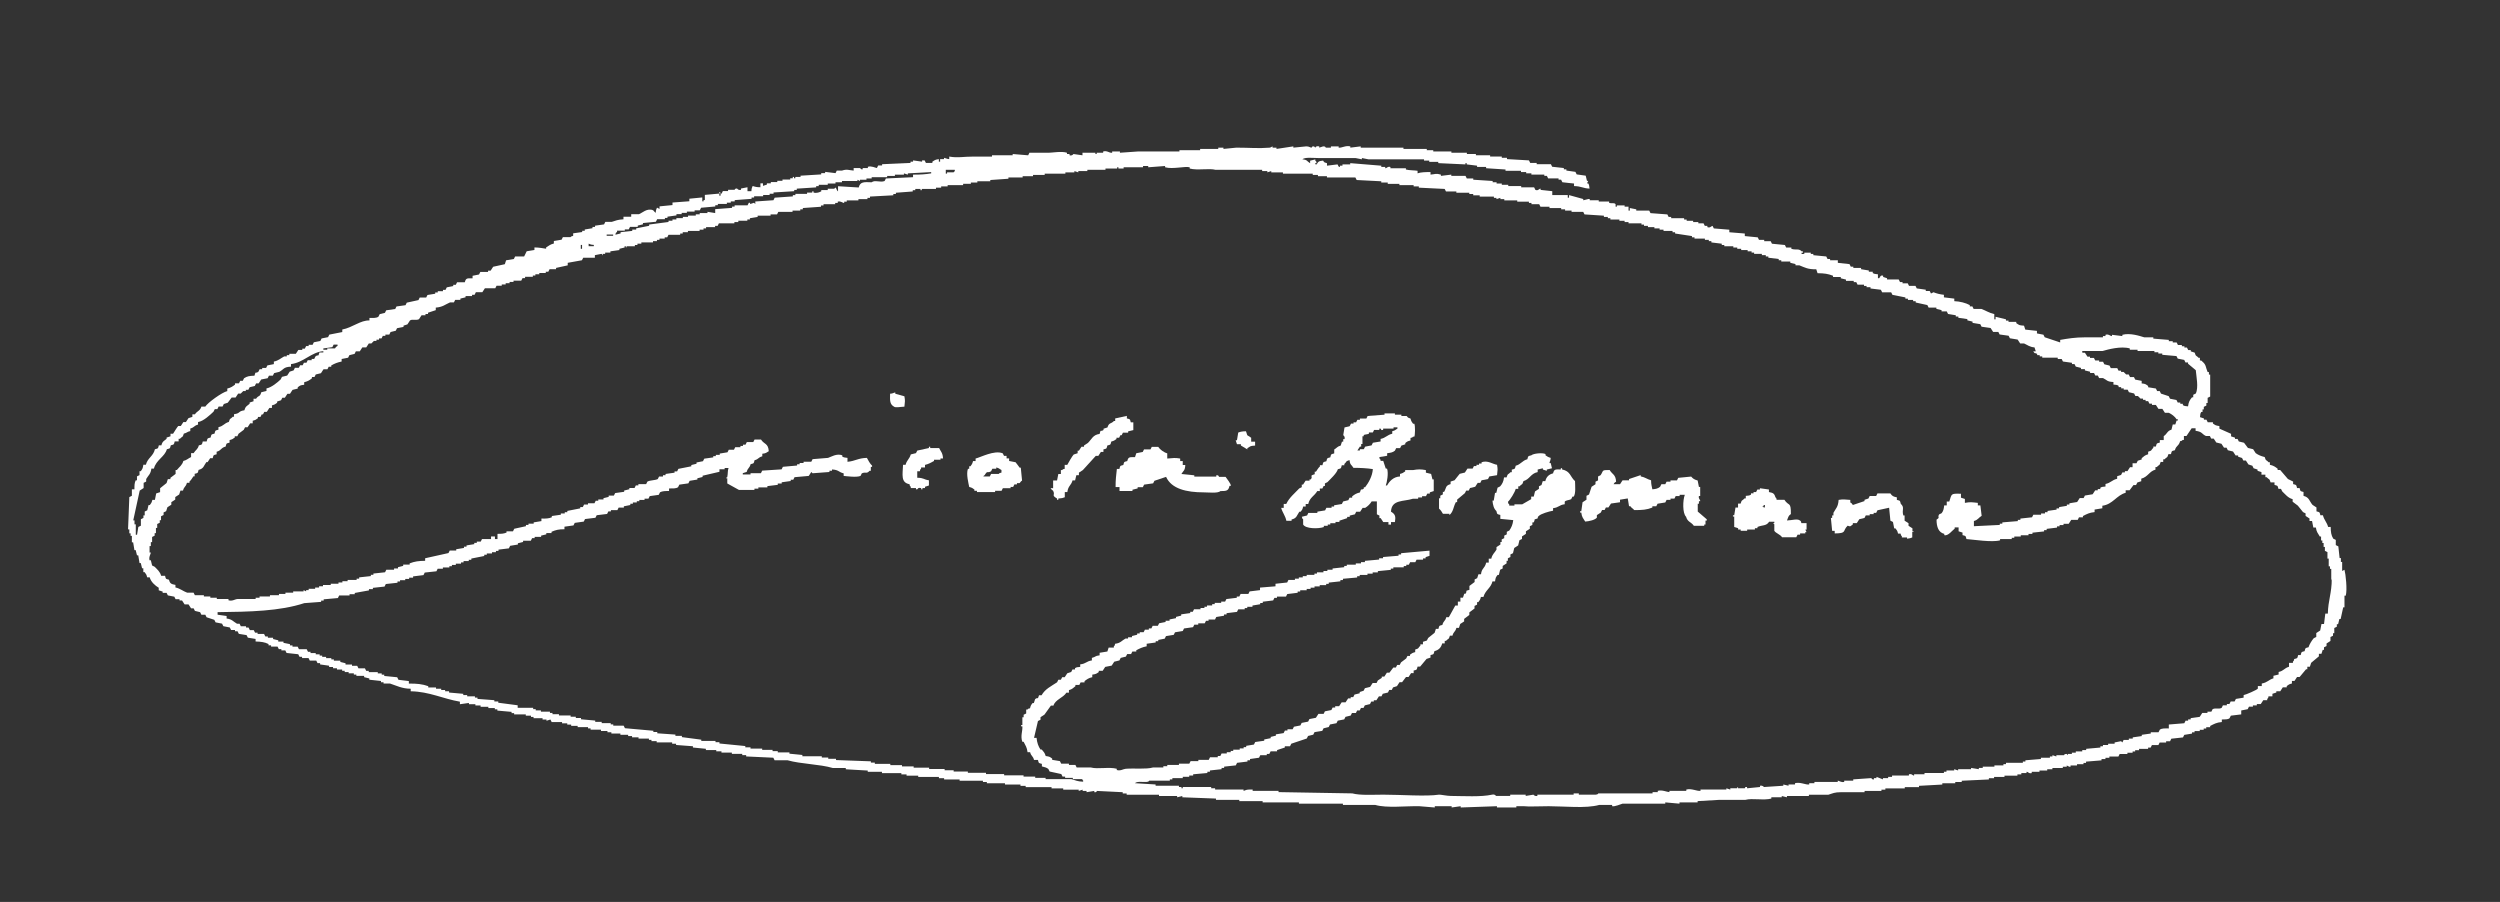 <?xml version="1.0" encoding="UTF-8"?>
<svg id="_レイヤー_1" data-name="レイヤー 1" xmlns="http://www.w3.org/2000/svg" viewBox="0 0 255 92">
  <rect x="0" y="0" width="255" height="92" fill="#333333" stroke="none"/>
  <defs>
    <style>
      .cls-1 {
        fill: #fff;
        stroke-width: 0px;
      }
    </style>
  </defs>
  <path class="cls-1" d="M238.9,58.24v-.92h-.13v-.4h-.13c-.04-.4-.09-.79-.13-1.19-.09-.04-.18-.09-.26-.13v-.53c-.09-.04-.18-.09-.26-.13-.21-.35-.25-.65-.26-1.19h-.26c-.12-.47-.42-.72-.53-1.19h-.26c-.1-.36-.03-.3-.4-.4v-.4c-.13-.09-.26-.18-.4-.26-.33-.38-.33-.78-.92-.92v-.4c-.36-.1-.3-.03-.4-.4h-.26c-.1-.36-.03-.3-.4-.4v-.26c-.18-.09-.35-.18-.53-.26-.26-.31-.53-.62-.79-.92h-.26v-.13c-.24-.19-.42-.32-.79-.4v-.26h-.13c-.24-.28-.27-.08-.4-.53-.36-.09-.64-.2-.92-.4-.09-.13-.18-.26-.26-.4-.18-.04-.35-.09-.53-.13-.13-.18-.26-.35-.4-.53-.18-.04-.35-.09-.53-.13-.04-.09-.09-.18-.13-.26h-.26v-.13c-.13-.04-.26-.09-.4-.13v-.26c-.4-.18-.79-.35-1.19-.53v-.26c-.41-.06-.41-.09-.66-.26v-.13h-.53c-.04-.09-.09-.18-.13-.26h-.26v-.13c-.13-.04-.26-.09-.4-.13.04-.3.01-.35.13-.53h.13v-.26h.13v-.26c.09-.04.18-.09.26-.13v-.26h.13v-.53c.09-.04.18-.09.26-.13v-2.24h-.13v-.26h-.13c-.22-.5-.13-.73-.53-1.06-.15-.15,0-.06-.26-.13v-.26h-.13c-.24-.28-.27-.08-.4-.53-.13-.04-.26-.09-.4-.13v-.13h-.26c-.04-.09-.09-.18-.13-.26h-.26v-.13h-.26v-.13h-.4c-.04-.09-.09-.18-.13-.26h-.4v-.13h-.4v-.13c-.53-.04-1.06-.09-1.58-.13v-.13h-.92c-.49-.15-1.45-.47-2.24-.26v.13c-.35-.04-.7-.09-1.06-.13v.13c-.15.02-.34-.24-.66-.13v.13h-.26v.13h-1.85c-.96,0-1.72.12-2.51.26v.26c-.53-.18-1.06-.35-1.58-.53-.04-.09-.09-.18-.13-.26-.22-.04-.44-.09-.66-.13v-.26c-.4-.04-.79-.09-1.19-.13-.04-.13-.09-.26-.13-.4-.54-.04-.46-.05-.79-.26v-.13h-.79v-.13h-.26v-.13c-.35-.09-.7-.18-1.06-.26v.26h-.13v-.53c-.53-.12-.9-.38-1.32-.53h-.79c-.04-.09-.09-.18-.13-.26h-.26v-.13c-.4-.22-1.01-.38-1.58-.4v-.26c-.35-.04-.7-.09-1.06-.13v-.26c-.39-.04-.78-.14-1.06-.26-.09.04-.18.09-.26.13-.04-.09-.09-.18-.13-.26h-.4v-.13c-.31-.04-.62-.09-.92-.13-.04-.09-.09-.18-.13-.26h-.66c-.04-.09-.09-.18-.13-.26h-.53v-.13h-.26c-.04-.09-.09-.18-.13-.26h-1.19v-.13c-.13-.04-.26-.09-.4-.13v-.13c-.29-.08-.3.14-.4.26h-.13v-.4c-.3-.04-.34-.02-.53-.13v-.13h-.4v-.13c-.26-.04-.53-.09-.79-.13v-.13h-.79v-.13h-.26c-.04-.09-.09-.18-.13-.26-.4-.04-.79-.09-1.19-.13v-.26h-.79v-.13h-.26c-.04-.09-.09-.18-.13-.26-.44-.04-.88-.09-1.32-.13v-.13h-.26v-.13h-.66v.13c-.07-.02-.39.09-.26-.13h.13v-.13h-.13c-.33-.33-.57-.1-1.06-.26v-.13h-.53c-.04-.09-.09-.18-.13-.26-.44-.04-.88-.09-1.32-.13-.04-.09-.09-.18-.13-.26h-.66v-.13h-.53c-.04-.09-.09-.18-.13-.26-.44-.04-.88-.09-1.32-.13v-.26c-.53-.04-1.06-.09-1.58-.13v-.26c-.53-.04-1.06-.09-1.58-.13-.04-.09-.09-.18-.13-.26-.16.03-.24.24-.53.13v-.13h-.26c-.04-.09-.09-.18-.13-.26h-.53v-.13h-.53v-.13h-.66v-.13h-.26v-.13h-1.32v-.13h-.26c-.04-.09-.09-.18-.13-.26-.57-.04-1.14-.09-1.72-.13-.04-.09-.09-.18-.13-.26h-1.32v-.13c-.22-.04-.44-.09-.66-.13v.26h-.13v-.4h-.4v-.13h-.79v.13h-.13v-.26c-.19-.18-.36-.03-.66-.13v-.13h-1.06v-.13h-.92v-.13h-.13c-.18.04-.35.09-.53.13v-.13c-.48-.13-.97-.26-1.45-.4v.26h-.13v-.26h-1.58v-.4c-.4-.04-.79-.09-1.19-.13v-.13c-.17,0-.23.25-.53.13-.04-.09-.09-.18-.13-.26h-1.32v-.13h-1.32v-.13h-.66v-.13h-.53v-.13h-.4v-.13c-.66-.04-1.32-.09-1.98-.13v-.13h-.66c-.04-.09-.09-.18-.13-.26h-1.45v-.13c-.35.04-.7.09-1.06.13v-.13c-.54-.16-.57-.03-1.06,0v-.26c-.5,0-1,.01-1.32.13v-.26c-.27-.05-.88-.04-1.19-.13v-.13h-1.58v-.13c-.31-.08-.35.14-.53.13v-.13h-.4v-.13c-1.06-.09-2.11-.18-3.17-.26v.13h-.79v.13h-.26v.13c-.21.02-.16-.23-.26-.26-.35.04-.7.09-1.06.13v-.26c-.31-.09-.25-.04-.4-.26-.45.05-.49.1-.66.4-.05-.06-.22.03-.13-.13h.13c-.04-.27-.01-.12-.13-.26v-.13c-.18.04-.35.09-.53.13v.26c-.36-.21-.24-.34-.79-.4.27-.24,1.09-.13,1.58-.13h3.83c.22.04.44.09.66.13v-.13c.22.04.44.09.66.13.81,0,2.59,0,3.83,0h1.85v.13h.53v.13h.92v.13l2.77.13v-.13h.13v.13c.35.04.7.09,1.06.13v.13h.92v.13c.66.04,1.32.09,1.98.13v.13h1.58v.13h.53v.13h.53v.13h1.32v.13h.26c.04.09.09.18.13.26h1.06v.13h.26c.04.09.09.18.13.26.05.02,1.12.12,1.19.13v.26c.77.02.9.23,1.58.26-.04-.3-.02-.34-.13-.53h-.13c.04-.09.09-.18.13-.26h-.13c-.04-.18-.09-.35-.13-.53-.31-.04-.62-.09-.92-.13-.04-.09-.09-.18-.13-.26-.31-.04-.62-.09-.92-.13v-.13h-.26v-.13c-.4-.04-.79-.09-1.19-.13-.04-.09-.09-.18-.13-.26h-1.45v-.13h-.66c-.04-.09-.09-.18-.13-.26-.75-.04-1.5-.09-2.24-.13v-.13h-.53v-.13h-1.19v-.13h-1.45v-.13h-.92v-.13h-1.58v-.13h-1.85v-.13h-.66v-.13h-2.38v-.13h-4.36v-.13c-.35.04-.7.09-1.06.13v-.13c-.48-.12-.88.18-1.19.13v-.13h-.79v.13h-.53s0-.15-.26-.13c-.13.04-.26.09-.4.13v-.13c-.38-.07-.36.12-.4.13l-.13-.13c-.26-.03-.17.09-.26.13-.19-.02-.22-.13-.53-.13-.44.04-.88.09-1.32.13v-.13c-.57.09-1.14.18-1.72.26v-.13h-.4v-.13c-.09.04-.18.09-.26.13-1.27.1-2.03,0-3.43,0-.44.04-.88.09-1.32.13v-.13h-.53v.13h-1.85v.13h-2.11v.13h-4.22c-.62.04-1.23.09-1.85.13v-.13h-.79v.13c-.3.05-.49-.25-.92-.13v.13h-.66v.13h-.13v-.13h-1.32v.26c-.31-.04-.62-.09-.92-.13,0,0-.13.21-.4.13v-.13h-.26v-.13c-.53-.18-1.52,0-1.85,0h-1.98c-.04.09-.09.18-.13.26-.53-.04-1.06-.09-1.58-.13v.13h-2.11v.13h-1.85c-1.17,0-1.58.16-2.51,0v.26c-.23-.01-.48-.14-.53-.13v.13h-.4v.26h-.13v-.26c-.41.06-.4.1-.66.26v.13h-.66c-.04-.09-.09-.18-.13-.26h-.26v.13c-.31-.04-.62-.09-.92-.13v.13h-.26v.13c-.97.04-1.94.09-2.9.13v.13h-.4c-.04.09-.09.18-.13.26-.16-.02-.55-.24-.92-.13v.13h-.53v.13c-.22.04-.23-.13-.26-.13h-.66v.26c-.55-.05-.68-.17-1.19,0h-.53c-.04.09-.09.18-.13.26-.35-.04-.7-.09-1.06-.13v.13h-.4v.13c-.7.04-1.41.09-2.11.13v.13h-.53v.13h-.13v-.13h-.13v.13h-.26v.13h-.79v.13h-.53v.13h-.66v.13h-.4v.13c-.13.04-.26.09-.4.13v-.26h-.26v.4c-.38,0-.57-.05-.79-.13-.08.2-.11.21-.13.53h-.4v-.4c-.22.04-.44.09-.66.13v.13c-.27.08-.4-.13-.4-.13-.23-.03-.22.12-.26.13h-.66v.13h-.53c-.04.09-.09.18-.13.26h-.13v-.13h-.13v.13c-.48.04-.97.09-1.45.13v.53h-.13v.13h-.13v-.4c-.44.04-.88.09-1.32.13v.26c-.57.04-1.14.09-1.72.13v.26c-.44.04-.88.09-1.32.13v.26c-.09-.04-.18-.09-.26-.13-.08.2-.11.21-.13.53-.09-.05-.26-.26-.26-.26-.61-.27-1.17.31-1.45.4h-.79v.26h-.79v.26c-.59.03-.8.14-1.19.26h-.66c-.04.09-.09.18-.13.26-.31.04-.62.09-.92.13v.13h-.26v.13c-.26.04-.53.09-.79.13v.13h-.26v.13c-.31.04-.62.09-.92.13v.26c-.26.05-.26.13-.26.13h-.79c-.04.09-.09.18-.13.26-.26.04-.53.09-.79.13v.26c-.39.09-.5.23-.79.4v.13c-.28-.04-.73-.13-1.19-.13v.26c-.26.04-.53.09-.79.13-.09.18-.18.35-.26.53h-.92c-.04.09-.09.18-.13.26-.26.04-.53.09-.79.13-.04.13-.09.26-.13.4-.4.09-.79.18-1.19.26-.09.13-.18.26-.26.4h-.26v.13h-.79c-.04.09-.09.18-.13.26-.22.04-.44.09-.66.13v.26c-.55,0-.68-.05-.79.4h-.79c-.04.09-.09.18-.13.26h-.26v.13c-.22.04-.44.09-.66.13-.04.09-.09.18-.13.26h-.26v.13h-.53v.13h-.26v.13c-.26.04-.53.09-.79.13-.04.09-.09.18-.13.26h-.66c-.04.09-.09.18-.13.26-.4.09-.79.18-1.19.26-.04.09-.09.18-.13.26-.31.04-.62.09-.92.13-.04.09-.09.18-.13.26-.31.04-.62.09-.92.13-.04.09-.09.18-.13.26-.18.04-.35.09-.53.13-.04.09-.09.18-.13.26-.21.16-.54.13-.92.13v.26c-.89-.05-1.74.73-2.77.92v.26c-.44.09-.88.18-1.32.26-.04.09-.09.18-.13.26-.22.04-.44.09-.66.13-.04.09-.09.18-.13.26-.22.04-.44.09-.66.13-.04.09-.09.18-.13.26h-.4v.13h-.26c-.04.09-.09.18-.13.26h-.26v.13h-.4c-.09.13-.18.26-.26.4h-.66v.13h-.26v.13h-.26c-.34.18-.59.44-1.06.53v.26c-.22.04-.44.09-.66.13-.04.09-.09.18-.13.26h-.4v.13h-.26c-.04.09-.09.18-.13.26-.34.24-.24-.14-.4.4-.53.02-.73.05-1.06.26-.04.09-.09.18-.13.26h-.26c-.04.09-.09.18-.13.26h-.4v.13c-.26.19-.41.31-.79.4v.26c-.53.12-2.01,1.19-2.24,1.58h-.4c-.13.45-.44.44-.66.79h-.26v.26c-.13.04-.26.09-.4.13-.09.13-.18.26-.26.4h-.26c-.09.13-.18.26-.26.4h-.26c-.08.06-.46.68-.53.79h-.26v.26c-.13.04-.26.09-.4.13v.13c-.27.23-.42.24-.53.66h-.26c-.1.36-.03.3-.4.4-.17.73-.75.88-.92,1.58h-.26c-.06.4-.09.41-.26.66h-.13v.4c-.09.04-.18.09-.26.13v.4h-.13c-.13.27-.13.53-.13.92h-.26v.66c-.09.04-.18.09-.26.13-.04,1.1-.09,2.2-.13,3.3h.13v.4h.13v.26h.13v.66h.13c.04.26.09.53.13.79h.13c.04.18.09.35.13.53h.13c.04.26.09.53.13.79h.13c.04.18.09.35.13.53h.13v.4h.13c.15.21.19.22.26.53h.26c.12.46.56.85.92,1.06v.26c.13.04.26.09.4.13v.13h.4c.04.09.09.18.13.26.22.04.44.09.66.13.04.09.09.18.13.26h.4v.13h.26c.09.13.18.26.26.4h.4c.09.13.18.26.26.4h.26c.04.09.09.18.13.26.18.04.35.09.53.13.04.09.09.18.13.26h.4c.04.09.09.18.13.26.26.09.53.18.79.26.04.09.09.18.13.26.22.04.44.09.66.13.04.09.09.18.13.26.22.04.44.09.66.13.04.09.09.18.13.26h.4v.13h.26c.04.09.09.18.13.26.26.04.53.09.79.13.04.09.09.18.13.26.26.04.53.09.79.13v.26c.56.02.92.06,1.32.26v.13h.26v.13h.66c.04.09.09.18.13.26h.26v.13h.4c.04.09.09.18.13.26.4.04.79.09,1.19.13.04.09.09.18.13.26h.26v.13h.66c.04.09.09.18.13.26h.66c.04.09.09.18.13.26h.26v.13c.31.04.62.09.92.13v.13h.4v.13h.4v.13h.53v.13h.26v.13h.4v.13h.53v.13h.26v.13h.79v.13c.18.04.35.09.53.13v.13c.4.04.79.09,1.19.13v.13h.26v.13h.66c.65.21,1.23.53,2.11.53v.26c1.9.03,3.31.77,5.02,1.06v.26c.31-.04.62-.09.92-.13v.13h.66v.13h.53v.13h.79v.13h.66v.13h.26v.13c.48.04.97.09,1.45.13v.13h.26v.13h1.19v.13h.53v.13h.26v.13h.92v.13h.4v.13c.13-.04.26-.09.4-.13.04.09.09.18.13.26h1.06v.13h.53v.13h.4v.13h.66v.13h1.06v.13h.26v.13h1.06v.13h.66v.13h.4v.13h.92v.13h.79v.13h.4v.13h.66v.13h1.06v.13h.26v.13h.53v.13h1.58v.13h.4v.13c.57.04,1.14.09,1.72.13v.13c.44.04.88.09,1.32.13v.13h1.06v.13h.53v.13h1.06v.13h1.06v.13h.4v.13c.92.04,1.85.09,2.77.13.04.09.09.18.13.26h1.32c1.36.39,3.26.39,4.62.79h1.32v.13c.75.04,1.5.09,2.24.13v.13h1.45v.13h1.98v.13h.53v.13h1.19v.13h2.11v.13h.53v.13h1.58v.13h2.38v.13h.4v.13h1.85v.13h1.58v.13h.53v.13h2.64v.13h1.19v.13h1.58v.13c.13-.04.26-.09.4-.13v.13h.4v.13c.26-.04.53-.09.79-.13v.13c.26.04.26-.13.26-.13.88.04,1.76.09,2.64.13v.13h.4v.13h3.3v.13h1.85v.13c.18-.04.35-.09.53-.13v.13c1.14.04,2.29.09,3.43.13v.13h2.38v.13h2.38v.13h3.7v.13h4.49v.13h3.3c1.19.34,3.06.1,4.49.13.53.04,1.06.09,1.58.13v-.13h1.72v.13c.31-.04.62-.09.92-.13v.13c1.23-.04,2.46-.09,3.7-.13v.13h1.98v-.13h.79c.35.06,1.73,0,2.51,0,1.6,0,3.79.25,5.15-.13h1.32v.13c.28.06.87-.21,1.06-.26h4.36v-.13c.48.04.97.09,1.45.13v-.13h1.85v-.13c.75-.04,1.5-.09,2.24-.13h2.64c.68-.19,1.88.08,2.64-.13v-.13h1.06v-.13c.18.04.35.09.53.13v-.13h2.24v-.13h1.98c.46-.14.61-.26,1.32-.26h2.38v-.13h1.72v-.13h.4v-.13h1.98v-.13h1.45v-.13c.79-.04,1.58-.09,2.38-.13v-.13h1.32v-.13h.66v-.13c.92-.04,1.85-.09,2.77-.13v-.13h.53v-.13h1.06v-.13h1.32v-.13h.4v-.13h.53v-.13c.17-.02.22.21.53.13v-.13h.79v-.13h.79v-.13h.53v-.13h1.06v-.13h.4v-.13c.09.04.18.09.26.13h.13v-.13h.66v-.13h.66v-.13h.26v-.13c.53-.04,1.06-.09,1.58-.13v-.13h.4v-.13h.4v-.13h.92c.04-.09.09-.18.13-.26h.79v-.13h.53v-.13h.26v-.13h.4v-.13h.92v-.13h.26c.04-.09.09-.18.13-.26h.66c.04-.09.09-.18.13-.26h.66v-.13h.4c.04-.09.09-.18.13-.26.4-.04.79-.09,1.19-.13.04-.09.09-.18.13-.26.26-.04.53-.09.79-.13v-.13h.26v-.13h.53v-.13h.4v-.13h.26v-.13h.4v-.13c.39-.2.66-.36,1.19-.4v-.26c.36-.02.59.02.79-.13.04-.09.09-.18.13-.26.35-.04.7-.09,1.06-.13v-.4c.22-.04.44-.09.66-.13.04-.09.09-.18.13-.26h.4v-.13h.4v-.13h.4c.09-.13.18-.26.26-.4h.4v-.13c.15-.15.06,0,.13-.26h.4v-.26c.13-.04.26-.09.4-.13v-.13h.4c.09-.13.18-.26.26-.4h.4v-.13c.21-.15.23-.19.53-.26v-.26h.26c.09-.13.18-.26.26-.4h.26c.22-.26.44-.53.66-.79h.13v-.26h.26c.04-.13.09-.26.13-.4.26-.22.53-.44.79-.66v-.26h.26c.04-.13.09-.26.13-.4h.13v-.26c.09-.04.18-.09.26-.13v-.26c.13-.09.26-.18.4-.26v-.4c.09-.04.18-.09.26-.13v-.26h.13v-.53c.09-.04.18-.09.26-.13v-.26h.13c.04-.18.09-.35.13-.53h.13c.09-.4.18-.79.26-1.19h.13v-1.19h.13c.17-.61-.01-2.22-.13-2.64ZM212.36,35.8h2.11c.55-.16,1.87-.52,2.77-.26v.13h.79v.13h1.72v.13h.4v.13h.4v.13c.48.04.97.09,1.45.13.04.09.09.18.13.26.22.04.44.09.66.13.04.09.09.18.13.26h.26v.13c.26.22.53.44.79.66.05.62.3,1.76,0,2.38-.09.04-.18.09-.26.13v.26h-.13c-.23.29-.34.45-.4.92-.3-.04-.35-.01-.53-.13v-.13h-.26v-.13h-.26c-.04-.09-.09-.18-.13-.26-.22-.04-.44-.09-.66-.13-.04-.09-.09-.18-.13-.26-.26-.09-.53-.18-.79-.26-.04-.09-.09-.18-.13-.26h-.26c-.04-.09-.09-.18-.13-.26-.26-.04-.53-.09-.79-.13v-.13c-.24-.17-.25-.22-.66-.26v-.26c-.22-.04-.44-.09-.66-.13-.04-.09-.09-.18-.13-.26h-.4c-.04-.09-.09-.18-.13-.26h-.26l-.26-.26h-.26v-.13h-.26c-.04-.09-.09-.18-.13-.26h-.66c-.04-.09-.09-.18-.13-.26-.18-.04-.35-.09-.53-.13-.04-.09-.09-.18-.13-.26h-.4v-.13h-.4c-.04-.09-.09-.18-.13-.26h-.4v-.13h-.26c-.09-.13-.18-.26-.26-.4h-.26v-.13ZM96.47,17.32h.92v.13l-.13.13h-.66v.13h-.13v-.4ZM73.37,19.7h.13v.26h-.13v-.26ZM62.94,23.66v-.13h.79v-.13h.4c.04-.09.09-.18.13-.26h.79v-.13c.18-.04.35-.09.53-.13v-.13c.44-.04.88-.09,1.32-.13.04-.09.09-.18.13-.26h.79v-.13h.26v-.13c.31-.04.62-.09.92-.13v-.13h.53v-.13h.53v-.13h.79v-.13h.53c.04-.09.09-.18.13-.26.48-.04.97-.09,1.45-.13v-.13h.26v-.13h.92v-.13h.4v-.13h.4v-.13c.57-.04,1.14-.09,1.72-.13v-.13h.26v-.13h.92v-.13h.66v-.13h.4v-.13c.7-.04,1.41-.09,2.11-.13v-.13h.26v-.13c.66-.04,1.32-.09,1.98-.13v-.13h.26v-.13h.92v-.13h.79v-.13h.66v-.13h1.58v-.13c.09.04.18.09.26.13v-.13h.66v-.13h.53v-.13h1.58v-.13h.79v-.13h.92v-.13c.13.04.26.09.4.13v-.13c.79-.04,1.58-.09,2.38-.13v.13c-.5.09-1.17.14-1.85.13v.26c-.92.04-1.85.09-2.77.13-.04.09-.09.18-.13.26-.44.18-1.01-.14-1.32.13-.75-.03-1.18-.08-1.32.53-.7-.04-1.41-.09-2.11-.13v.53c-.16-.12-.15-.31-.26-.4l-.13.13h-.66v.13h-.66v.13c-.16.09-.47.22-.79.13v-.13h-.13v.13h-.53v.13h-1.19v.13h-.26v.13c-.62.04-1.23.09-1.85.13-.04.09-.09.18-.13.26-.62.04-1.23.09-1.85.13v.26l-.13-.13c-.13.04-.26.09-.4.13v-.13h-.13c-.04.09-.09.18-.13.26h-1.32v.13h-.26v.13c-.57.04-1.14.09-1.72.13v.4c-.26-.04-.53-.09-.79-.13v.13h-.79v.13h-.4v.13h-.79v.13h-.53v.13h-.66v.13h-.4v.13h-.4v.13c-.66.09-1.32.18-1.98.26v.13c-.44.09-.88.18-1.32.26v.13h-.4v.13c-.4.04-.79.09-1.19.13v.13c-.18.04-.35.09-.53.13.08-.26-.02-.11.13-.26ZM61.88,23.92h.66v.13h-.66v-.13ZM60.04,24.85c.2.08.21.11.53.13v.13h-.53v-.26ZM59.24,24.98h.13v.4h-.13v-.4ZM32.98,35.54c.31-.04.62-.09.92-.13.04-.09.09-.18.13-.26h.4v.13c-.17.11-.16.09-.26.26h-.79v.13h-.4v-.13ZM14.76,52.17v.4h-.13v.26c-.09.04-.18.09-.26.13v.66c-.09.04-.18.09-.26.13-.04.26-.09.53-.13.79h-.13v-1.06h-.13v-.4h-.13c.22-1.01.44-2.02.66-3.04.13-.09.26-.18.4-.26v-.53c.09-.04.18-.09.26-.13v-.26c.22-.38.46-.49.53-1.06h.26c.21-.89,1.12-1.21,1.32-1.98.36-.1.3-.03.4-.4.36-.1.3-.03.4-.4h.4v-.26h.13c.24-.28.27-.08.4-.53.36-.09.3-.18.66-.26v-.26c.45-.12.34-.28.79-.4v-.26c.55-.08,1.23-.73,1.58-1.06.04-.09.09-.18.13-.26h.26c.04-.09.09-.18.13-.26h.4c.04-.09.09-.18.13-.26.13-.04.26-.09.4-.13.13-.18.26-.35.4-.53h.4c.09-.13.18-.26.26-.4h.26l.26-.26h.26v-.13h.26c.04-.09.09-.18.13-.26.18-.04.35-.09.53-.13.04-.09.09-.18.13-.26h.26c.09-.13.18-.26.26-.4.22-.04.44-.09.66-.13.04-.09.09-.18.13-.26h.4c.04-.09.09-.18.13-.26.18-.04.35-.09.53-.13.46-.25.42-.5,1.19-.53v-.26c1.29-.16,2.06-1.22,3.3-1.32v.13h-.4c-.15.54-.06.15-.4.4-.04.09-.09.18-.13.26h-.26v.13h-.4c-.04.09-.09.18-.13.26h-.26c-.04.09-.09.18-.13.26h-.26c-.04.09-.09.18-.13.26h-.4c-.04.09-.09.18-.13.26-.13.04-.26.09-.4.13-.09.13-.18.26-.26.4-.18.04-.35.09-.53.13-.04.09-.09.18-.13.26-.34.32-.93.82-1.45.92v.26c-.18.04-.35.09-.53.13-.15.54-.27.26-.53.66h-.26v.26c-.13.04-.26.09-.4.13v.13c-.27.23-.42.24-.53.66-.69.1-.37.31-1.06.4v.26h-.13c-.24.28-.27.08-.4.53-.48.13-.53.42-1.06.53v.26c-.36.1-.3.03-.4.4-.36.1-.3.03-.4.4-.36.1-.3.03-.4.4h-.4c-.1.36-.03.3-.4.4-.11.42-.34.47-.53.79h-.26v.4c-.3.14-.43.31-.79.4-.12.44-.41.6-.66.92h-.13v.4c-.18.13-.35.26-.53.4v.13h-.26c-.04.13-.09.26-.13.4-.22.18-.44.35-.66.53v.4c-.13.04-.26.09-.4.13-.04.22-.09.44-.13.66h-.26c-.08.3-.11.33-.26.53h-.13c-.04.18-.09.35-.13.53-.09.04-.18.09-.26.13ZM237.84,59.03c0,1.49-.37,2.19-.4,3.56h-.26c-.04.35-.09.7-.13,1.06h-.26c-.04.22-.09.44-.13.66-.13.09-.26.18-.4.26v.4c-.09.04-.18.09-.26.13-.18.21-.45.63-.53.92-.36.1-.3.03-.4.4-.36.1-.3.03-.4.4h-.26c-.1.36-.03.3-.4.4-.08.26.02.11-.13.26v.13h-.4v.4c-.48.13-.53.42-1.06.53v.26c-.18.04-.35.09-.53.13v.26c-.49.14-.59.42-1.19.53v.26h-.4v.26c-.07.12-1.21.62-1.45.66v.26c-.26.04-.53.09-.79.13-.04.09-.09.18-.13.26h-.4c-.04.09-.09.18-.13.26h-.26v.13h-.4c-.04.09-.09.18-.13.26-.27.16-.59-.02-.92.13-.04.09-.09.18-.13.26h-.4v.13h-.53c-.09.13-.18.26-.26.4-.31.04-.62.09-.92.13v.13h-.26v.13h-.26c-.04.09-.09.18-.13.26-.53.04-1.06.09-1.58.13v.4c-.39,0-.71-.03-.92.13-.04.09-.09.18-.13.26h-.79v.13c-.31.04-.62.09-.92.13v.13c-.31.04-.62.09-.92.13v.13h-.4v.13h-.53c-.04.09-.09.18-.13.26l-.13-.13c-.22.04-.44.09-.66.13v.13h-.66v.13h-.53v.13h-.26v.13c-.48.04-.97.09-1.45.13v.13h-.4v.13h-.66v.13h-.4v.13h-.4v.13l-.13-.13c-.29,0-.26.13-.26.13h-.79v.13c-.13-.04-.26-.09-.4-.13v.13h-.26v.13h-.92v.13c-.53.04-1.06.09-1.58.13v.13h-.26v.13h-1.72v.13h-.26v.13h-.92v.13h-1.19v.13h-.4v.13c-.26-.04-.53-.09-.79-.13v.13h-1.32v.13c-.13-.04-.26-.09-.4-.13v.13h-.79v.13h-.26v.13h-1.98v.13h-1.06v.13c-.18,0-.21-.21-.53-.13v.13h-1.72v.13h-.4v.13h-.53v.13c-.22-.09-.44-.18-.66-.26v.13h-.26v.13c-.21.05-.25-.13-.26-.13-.62.04-1.23.09-1.85.13v.13h-.92v.13c-.31.08-.57-.15-.66-.13v.13h-2.38v.13h-.53v.13c-.34.06-.93-.28-1.45-.13v.13h-.66v.13c-.18-.04-.35-.09-.53-.13v.13c-.66.04-1.32.09-1.98.13,0,0-.12-.19-.4-.13v.13c-.44.04-.88.09-1.32.13v-.13h-.13c-.19,0,.05.09-.13.13h-.66v-.13c-.19.02.05.09-.13.13h-.66v.13c-.13-.04-.26-.09-.4-.13v.13h-2.64v.13c-.34.06-.93-.28-1.45-.13v.13h-1.72v.13c-.22,0-.77-.26-1.19-.13v.13h-.53v.13h-5.54s0,.11-.26.13h-1.72v-.13h-.53v.13h-3.7v.13c-.27.06-.4-.13-.4-.13-.26.04-.53.09-.79.13v-.13h-1.58v.13h-1.45s-.11-.2-.4-.13c-1.14.25-2.86.14-4.22.13-.36,0-1.08-.15-1.19-.13-1.3.2-3.92,0-5.68,0-1.02,0-2.36.09-3.17-.13-2.51-.04-5.02-.09-7.52-.13v-.13h-2.64v-.13h-.4c-.27,0-.45.14-.53.13v-.13h-2.9v-.13h-.4v-.13h-2.9v.13h-.13v-.13h-.26v-.13h-2.38v-.13c-.7-.04-1.41-.09-2.11-.13.24-.22.76-.1,1.19-.13.26-.02.26-.13.26-.13h2.11v-.13h.26v-.13h1.06v-.13h.66v-.13h.4v-.13c.48-.04.97-.09,1.45-.13v-.13h.26v-.13c.4-.04.79-.09,1.19-.13v-.13h.26v-.13c.4-.04.79-.09,1.19-.13.04-.09.09-.18.13-.26.35-.04.7-.09,1.06-.13v-.13h.26v-.13c.31-.04.62-.09.92-.13.04-.09.09-.18.13-.26h.66v-.13h.26c.04-.09.09-.18.13-.26h.66v-.13c.26-.09.53-.18.79-.26v-.13h.53c.04-.09.09-.18.13-.26.53-.18,1.06-.35,1.58-.53.04-.09.09-.18.13-.26.18-.04.35-.09.53-.13.04-.09.09-.18.13-.26.26-.04.53-.09.79-.13.04-.09.09-.18.13-.26.18-.04.35-.09.53-.13.04-.09.09-.18.13-.26.22-.04.44-.09.66-.13.04-.09.09-.18.13-.26.22-.04.44-.09.66-.13.04-.09.09-.18.13-.26.18-.04.35-.09.53-.13.04-.09.09-.18.13-.26h.4c.04-.09.09-.18.13-.26h.26c.04-.09.09-.18.13-.26h.26c.04-.09.09-.18.13-.26.18-.04.35-.09.53-.13.04-.09.09-.18.13-.26h.26v-.13h.26c.09-.13.18-.26.26-.4h.26c.04-.09.09-.18.13-.26.18-.04.35-.09.53-.13.04-.09.09-.18.13-.26h.26c.04-.09.09-.18.13-.26.13-.04.26-.09.4-.13.09-.13.18-.26.26-.4h.26c.13-.18.26-.35.4-.53h.26c.09-.13.18-.26.26-.4h.26v-.26c.36-.1.3-.03.4-.4h.26c.22-.26.44-.53.66-.79.13-.04.26-.09.4-.13v-.26c.36-.1.3-.03.4-.4.42-.1.69-.36.79-.79h.26v-.26h.13c.24-.27.27-.08.4-.53h.26c.12-.45.28-.34.4-.79h.26c.04-.13.09-.26.13-.4.13-.09.26-.18.4-.26v-.26c.18-.13.35-.26.53-.4v-.26c.18-.13.35-.26.53-.4v-.26c.09-.04.18-.09.26-.13v-.26h.13c.15-.2.19-.23.26-.53h.26c.18-.68.76-.9.92-1.58h.26c.06-.4.08-.42.26-.66h.13c.04-.18.09-.35.13-.53.09-.04.18-.09.26-.13v-.26c.13-.09.26-.18.4-.26v-.26h.13v-.26c.09-.04.18-.09.26-.13v-.26c.09-.04.18-.09.26-.13.04-.18.09-.35.13-.53.13-.09.26-.18.4-.26.04-.18.09-.35.13-.53.09-.04.18-.09.26-.13v-.26c.13-.09.26-.18.4-.26v-.26c.13-.09.26-.18.4-.26v-.26c.09-.04.18-.09.26-.13v-.26h.13c.23-.37-.12-.24.4-.4.08-.26-.02-.11.13-.26.21-.22,1.06-.47,1.45-.53v-.26c.61-.07.6-.33,1.19-.4v-.26c.1-.16.51-.16.66-.26.04-.09.09-.18.13-.26h.13c.22-.33.14-1.06.13-1.58-.51-.45-.44-1-1.32-1.19v-.13h-.13v.13c-.55,0-.68-.05-.79.4-.42.1-.69.36-.79.79h-.26c-.04.13-.09.26-.13.4-.09.04-.18.09-.26.13v.26c-.13.09-.26.18-.4.26-.04.18-.09.35-.13.53h-.26v.26c-.31.18-.62.35-.92.53h-.79v.13h-.53v-.13c-.15-.15-.06,0-.13-.26.22-.19.72-.99.79-1.32h.26v-.26h.13c.24-.28.27-.08.4-.53.66-.19.72-.77,1.45-.92v-.26c.18-.04.35-.09.53-.13v.13c.13.04.26.09.4.13v-.13c.18-.04.35-.09.53-.13-.04-.18-.09-.35-.13-.53h-.13c.02-.18.12-.23.13-.53-.3-.09-.31-.12-.53-.26v-.13c-.32-.16-1.25-.06-1.45.13-.36.1-.3.03-.4.4-.54.14-.66.53-1.19.66-.1.36-.03.3-.4.4v.26h-.13c-.24.28-.27.08-.4.53h-.26c-.05.42-.18.67-.4.92-.09.04-.18.09-.26.13-.04.18-.09.35-.13.53h-.13c-.04.26-.09.53-.13.79h-.13c.04.44.14.84.4,1.06.1.36.03.3.4.4v.4c.44.04.88.09,1.32.13-.06.47-.18.73-.4,1.06-.09.04-.18.09-.26.13v.26c-.09.04-.18.09-.26.13v.26c-.09.04-.18.09-.26.13v.26h-.13v.26c-.13.09-.26.18-.4.26v.26c-.19.33-.43.46-.53.92h-.26v.4h-.26c-.15.64-.45.53-.53,1.19h-.26c-.04.13-.09.26-.13.4-.09.04-.18.09-.26.13v.26c-.18.13-.35.26-.53.4v.4c-.54.14-.16.06-.4.4h-.13c-.04.13-.09.26-.13.4h-.26v.4h-.26v.4h-.26c-.22.4-.44.79-.66,1.19h-.26c-.12.45-.28.34-.4.79-.36.1-.3.03-.4.4h-.26c-.04.13-.09.26-.13.4-.22.18-.44.35-.66.53-.04.09-.09.18-.13.26-.13.04-.26.09-.4.13v.26h-.26v.13c-.27.24-.08.27-.53.4v.26c-.29.08-.33.11-.53.26v.13h-.26c-.04.09-.09.18-.13.26-.18.13-.35.26-.53.4-.04.09-.09.18-.13.26h-.26c-.04.09-.09.18-.13.26h-.26c-.13.18-.26.35-.4.53h-.26c-.09.13-.18.26-.26.4h-.26v.13c-.13.09-.26.18-.4.26-.04.09-.09.18-.13.26h-.4c-.09.13-.18.26-.26.4-.18.04-.35.09-.53.13-.04.09-.09.18-.13.26-.13.04-.26.09-.4.13v.13c-.18.04-.35.09-.53.13-.04.09-.09.18-.13.26h-.26v.13h-.26c-.09.13-.18.26-.26.4h-.4c-.09.13-.18.26-.26.4h-.4v.13h-.26c-.04.09-.09.18-.13.26-.22.04-.44.09-.66.13-.04.09-.09.18-.13.26h-.53c-.09.13-.18.26-.26.4-.22.04-.44.09-.66.13-.04.09-.09.18-.13.26-.22.04-.44.09-.66.13-.04.09-.09.18-.13.26-.22.04-.44.09-.66.13-.04.09-.09.18-.13.26h-.53v.13h-.26c-.04.09-.09.18-.13.26-.26.04-.53.09-.79.13v.13c-.18.04-.35.09-.53.13v.13c-.22.04-.44.09-.66.13v.13c-.31.04-.62.09-.92.13-.04.09-.09.18-.13.26-.26.04-.53.09-.79.13v.13h-.26v.13h-.4v.13h-.66v.13h-.26v.13h-.4v.13h-.53c-.04.09-.09.18-.13.26h-.26v.13h-.79c-.04.09-.09.18-.13.26h-1.06v.13h-.79c-.04.09-.09.18-.13.26h-1.06v.13h-1.19v.13h-.4v.13h-1.06c-.71.2-1.86.06-2.77.13-.3.03-.51.24-.92.13v-.13c-.78-.21-1.95.06-2.64-.13h-1.45c-.04-.09-.09-.18-.13-.26h-.66v-.13h-.79c-.04-.09-.09-.18-.13-.26-.26-.04-.53-.09-.79-.13v-.13c-.25-.18-.25-.2-.66-.26-.1-.34-.21-.43-.4-.66h-.13c-.22-.32-.36-.71-.4-1.19h-.26c.13-.57.26-1.14.4-1.72.09-.04.18-.09.26-.13v-.26c.13-.09.26-.18.4-.26.22-.31.44-.62.66-.92h.26c.18-.62.99-.79,1.32-1.32h.26v-.26c.35-.1.41-.21.66-.4v-.13h.4c.04-.09.09-.18.13-.26h.4v-.13c.26-.19.41-.32.79-.4v-.26c.4-.06.41-.09.66-.26v-.13h.4c.09-.13.18-.26.26-.4.22-.04.44-.09.66-.13.09-.13.18-.26.26-.4.18-.04.35-.09.53-.13.04-.09.09-.18.13-.26.18-.04.35-.09.53-.13.04-.09.09-.18.13-.26h.4c.04-.09.09-.18.13-.26h.4v-.13c.35-.18.63-.32,1.06-.4v-.26c.31-.04.62-.09.92-.13v-.13h.26v-.13c.22-.04.44-.09.66-.13.04-.09.09-.18.13-.26.26-.04.53-.09.79-.13.04-.09.09-.18.13-.26.26-.04.53-.09.79-.13.04-.09.09-.18.13-.26.31-.04.62-.09.92-.13.04-.09.09-.18.13-.26h.4v-.13h.66c.04-.09.09-.18.13-.26h.26v-.13h.66c.04-.09.09-.18.13-.26.26-.04.53-.09.79-.13v-.13h.26v-.13c.35-.04.7-.09,1.06-.13.04-.09.09-.18.13-.26h.66v-.13h.26v-.13h.53v-.13c.26-.04.53-.09.79-.13v-.13h.26v-.13c.35-.04.7-.09,1.06-.13.04-.09.09-.18.13-.26h.26v-.13h.92c.04-.09.09-.18.13-.26.35-.04.7-.09,1.06-.13v-.13h.26v-.13h.66v-.13h.4v-.13h.4v-.13h.53v-.13h.66v-.13h.26v-.13c.4-.04.79-.09,1.19-.13v-.13h.26v-.13c.48-.04.97-.09,1.45-.13v-.13h.26v-.13h.79v-.13h.53v-.13h.53v-.13c.44-.04.88-.09,1.32-.13v-.13h.26v-.13h1.06v-.13h.26v-.13h.26c.04-.09.09-.18.13-.26h.53c.04-.09.09-.18.13-.26h.66v-.13h.26v-.13c.13-.04.26-.09.4-.13v-.53c-.97.09-1.94.18-2.9.26v.13h-.26v.13c-.53.04-1.06.09-1.58.13v.13h-.4v.13c-.48.04-.97.09-1.45.13v.13h-.4v.13h-.53v.13h-.92v.13h-.26v.13c-.4.04-.79.09-1.19.13v.13h-.53v.13h-.4v.13h-.66v.13h-.26v.13h-.79v.13h-.4v.13h-.4v.13h-.4v.13h-.66c-.04.09-.09.18-.13.26-.4.04-.79.09-1.19.13v.26c-.53.04-1.06.09-1.58.13v.26c-.35.04-.7.09-1.06.13-.04.09-.09.18-.13.26h-.79c-.04.09-.09.18-.13.26h-.26v.13c-.35.04-.7.09-1.06.13-.04.09-.09.18-.13.26h-.4v.13h-.66v.13h-.26v.13h-.53v.13h-.26v.13h-.4v.13h-.66c-.04.09-.09.18-.13.26h-.26v.13c-.31.04-.62.09-.92.13v.13c-.18.04-.35.09-.53.13v.13c-.22.04-.44.09-.66.13v.13h-.4v.13c-.22.04-.44.09-.66.13-.04.09-.09.18-.13.26h-.53c-.04.09-.09.18-.13.26h-.26v.13h-.4c-.04.09-.09.18-.13.26h-.4v.13h-.26v.13c-.18.04-.35.09-.53.13v.13h-.4v.13h-.26c-.38.2-.5.47-1.06.53-.08.26.02.11-.13.26v.13h-.53c-.04.13-.09.26-.13.4-.26.04-.53.09-.79.13v.26c-.51.06-.37.16-.79.26v.26c-.58.08-.58.34-1.19.4v.26c-.3.04-.35.01-.53.13v.13h-.26c-.04.09-.09.18-.13.26-.13.04-.26.09-.4.13-.09.13-.18.26-.26.4h-.26c-.04.09-.09.18-.13.26h-.26c-.04.09-.09.18-.13.26-.61.41-1.21.67-1.58,1.32h-.26c-.16.54-.1.14-.4.4-.04.13-.09.26-.13.4h-.13c-.15.19-.19.24-.26.53-.26.08-.11-.02-.26.13h-.13v.4c-.09.04-.18.09-.26.13v.26h-.13v.79h-.13v.13h.13c.04.48-.22,1,0,1.58h.13c.19.4.33.53.4,1.06h.26c.12.45.28.34.4.79h.4c.1.36.03.3.4.4v.26c.28.07.47.11.66.26.04.09.09.18.13.26.4.09.79.18,1.19.26.04.09.09.18.13.26h.26v.13h.79v.13h.92c.18.06-.04.07.13.13v.13c-.59-.02-.8-.15-1.19-.26h-2.64v-.13h-1.06v-.13h-1.19v-.13h-1.98v-.13h-1.85v-.13h-1.85v-.13h-1.45v-.13h-.92v-.13h-1.58v-.13h-1.58v-.13h-1.19v-.13h-1.19v-.13h-1.58v-.13h-.4v-.13c-1.19-.04-2.38-.09-3.56-.13v-.13h-.79v-.13h-.66v-.13h-1.98v-.13c-.44-.04-.88-.09-1.32-.13v-.13h-1.19v-.13h-.53v-.13h-1.06v-.13h-1.19v-.13h-.53v-.13c-.88-.09-1.76-.18-2.64-.26v-.13h-.4v-.13h-1.45v-.13c-.66-.09-1.32-.18-1.98-.26v-.13h-.66v-.13c-.62-.04-1.23-.09-1.85-.13v-.13h-.4v-.13c-.97-.09-1.94-.18-2.9-.26-.04-.09-.09-.18-.13-.26h-1.06v-.13h-.26v-.13h-.92v-.13h-.66v-.13c-.48-.04-.97-.09-1.45-.13v-.13h-.53v-.13h-.53v-.13h-1.19v-.13h-.66v-.13h-.26v-.13h-.92v-.13h-.53v-.13h-.26v-.13h-1.58v-.26c-.66-.09-1.32-.18-1.98-.26v-.13h-.4v-.13c-.57-.04-1.14-.09-1.72-.13v-.13h-.26v-.13h-.79v-.13h-.4v-.13c-.48-.04-.97-.09-1.45-.13v-.13h-.4v-.13h-.4v-.13h-.53v-.13h-.79v-.13c-.58-.21-1.21-.28-1.98-.26v-.26c-.35-.04-.7-.09-1.06-.13-.04-.09-.09-.18-.13-.26-.44-.04-.88-.09-1.32-.13v-.13h-.26v-.13h-.4v-.13h-.92v-.13h-.26c-.04-.09-.09-.18-.13-.26h-.66c-.04-.09-.09-.18-.13-.26h-.53v-.13h-.66v-.13c-.18-.04-.35-.09-.53-.13v-.13h-.66v-.13h-.26v-.13h-.53v-.13h-.4v-.13h-.26v-.13h-.4v-.13h-.53v-.13h-.26c-.04-.09-.09-.18-.13-.26h-.79c-.04-.09-.09-.18-.13-.26h-.53v-.13h-.26v-.13c-.22-.04-.44-.09-.66-.13v-.13h-.53v-.13c-.18-.04-.35-.09-.53-.13v-.13h-.53v-.13h-.26c-.04-.09-.09-.18-.13-.26h-.66v-.13h-.26c-.04-.09-.09-.18-.13-.26h-.4c-.04-.09-.09-.18-.13-.26h-.26v-.13h-.53c-.04-.09-.09-.18-.13-.26h-.26c-.37-.21-.51-.47-1.06-.53v-.26c-.31-.04-.62-.09-.92-.13v-.26c3.3-.04,6.34-.1,8.84-.92.57-.04,1.14-.09,1.72-.13v-.13h.26v-.13c.48-.04.97-.09,1.45-.13.04-.09.09-.18.13-.26h1.06v-.13h.53v-.13c.48-.09.97-.18,1.45-.26v-.13h.4v-.13c.4-.04.79-.09,1.19-.13.04-.09.09-.18.13-.26.4-.04.79-.09,1.19-.13v-.13h.26v-.13h.53v-.13h.4v-.13h.4v-.13c.35-.04.7-.09,1.06-.13.04-.09.09-.18.13-.26.4-.04.79-.09,1.19-.13.04-.09.09-.18.13-.26h.53v-.13h.66v-.13h.26v-.13h.4v-.13h.53v-.13h.26v-.13h.53v-.13h.26v-.13c.44-.09.88-.18,1.32-.26v-.13h.26v-.13h.53v-.13h.4v-.13h.26v-.13c.35-.04.7-.09,1.06-.13.04-.09.09-.18.13-.26.26-.04.53-.09.79-.13v-.13c.18-.04.35-.09.53-.13v-.13h.79c.04-.09.09-.18.13-.26h.26v-.13h.66v-.13c.18-.04.35-.09.53-.13v-.13h.53v-.13c.41-.18.75-.27,1.32-.26v-.26c.31-.04.62-.09.92-.13.04-.09.09-.18.13-.26.31-.04.62-.09.92-.13.04-.09.09-.18.13-.26.35-.04.7-.09,1.06-.13.04-.09.09-.18.13-.26.35-.04.7-.09,1.06-.13.04-.09.09-.18.13-.26h.26v-.13h.66c.04-.09.09-.18.13-.26h.53v-.13c.22-.04.44-.09.66-.13v-.13h.26v-.13h.4v-.13h.26v-.13h.53v-.13h.4c.04-.09.09-.18.13-.26.31-.04.62-.09.92-.13.04-.09.09-.18.13-.26.23-.13.56-.13.92-.13v-.26c.39-.01.7.03.92-.13.04-.09.09-.18.13-.26.31-.04.62-.09.92-.13.04-.09.09-.18.13-.26.26-.04.53-.09.79-.13v-.13c.18-.04.35-.09.53-.13v-.13c.57-.13,1.14-.26,1.72-.4v-.26h.53v-.13h.4c-.11.29-.05.53-.13.92-.04.18-.16-.05-.13.13h.13v.53c.4.22.79.44,1.19.66h1.58v-.13h.4v-.13h.92v-.13c.35-.04.7-.09,1.06-.13v-.13h.4v-.13c.31-.04.62-.09.92-.13v-.13h.26c.04-.09.09-.18.13-.26.48-.04.97-.09,1.45-.13.09-.13.18-.26.26-.4l.13.13c.57-.04,1.14-.09,1.72-.13v-.13h.26v-.13c.71.04.66.27,1.19.4v.26c.32.03,1.32.17,1.72,0,.04-.09.09-.18.13-.26.41-.19.48.09.79-.26h.13v-.4h.13v-.13c-.2-.17-.41-.56-.53-.79-.9.02-1.19.33-1.98.4v-.4c-.3-.04-.34-.03-.53-.13v-.13c-.56-.23-1.19.18-1.45.26-.53.04-1.06.09-1.58.13-.04.09-.09.18-.13.26h-.79v.13h-.4v.13h-.26v.13c-.48.04-.97.09-1.45.13-.04.09-.09.18-.13.26-.66.04-1.32.09-1.98.13-.04.09-.09.18-.13.26h-1.06v.13h-.79v-.13c.13-.04.26-.09.4-.13.12-.45.28-.34.4-.79.36-.1.3-.03.4-.4.45-.12.34-.28.79-.4v-.26c.43-.05.39-.12.66-.26-.05-.83-.48-.69-.79-1.19h-.66c-.04.09-.09.18-.13.26h-.66c-.04.09-.09.18-.13.26h-.26v.13h-.26v.13h-.53c-.04.09-.09.18-.13.26h-.53c-.04.09-.09.18-.13.26-.26.04-.53.09-.79.13v.13h-.4v.13h-.26v.13c-.31.04-.62.09-.92.13-.04.09-.09.18-.13.26-.22.04-.44.09-.66.13v.13c-.18.04-.35.09-.53.13v.13c-.44.09-.88.18-1.32.26-.04.09-.09.18-.13.26h-.26v.13c-.31.04-.62.09-.92.13v.13h-.26v.13h-.4c-.04.09-.09.18-.13.26-.27.14-.79.11-1.06.26-.04.09-.09.18-.13.26h-.79v.13h-.26c-.04.09-.09.18-.13.26h-.53v.13c-.18.04-.35.09-.53.13v.13c-.31.04-.62.09-.92.13-.04.09-.09.18-.13.26h-.53v.13c-.18.04-.35.09-.53.13v.13h-.53v.13h-.26c-.04.09-.09.18-.13.26h-.66v.13h-.4c-.04.09-.09.18-.13.26h-.26v.13c-.44.09-.88.18-1.32.26v.13h-.26v.13h-.4v.13c-.31.04-.62.09-.92.13v.13c-.3.13-.61.14-1.06.13v.26c-.26.04-.53.09-.79.13v.13h-.53v.13h-.26v.13c-.4.09-.79.18-1.19.26-.04.09-.09.18-.13.26h-.66v.13c-.29.12-.51.13-.92.13v.53h-.26v-.26h-.4v.26h-.92c-.04.09-.09.18-.13.26h-.4v.13h-.26v.13c-.26.04-.53.09-.79.13v.13h-.26v.13c-.26.04-.53.09-.79.13v.13h-.66c-.04.09-.09.18-.13.26-.79.18-1.58.35-2.38.53v.26c-.67.01-1.06.06-1.58.26v.13h-.66v.13c-.18.04-.35.09-.53.13v.13h-.4v.13h-.79c-.04.09-.09.18-.13.26-.4.04-.79.09-1.19.13v.13h-.26v.13c-.4.04-.79.09-1.19.13v.13h-.26v.13h-.92v.13h-.53v.13h-.4v.13h-.79v.13h-.79v.13h-.4v.13h-.4v.13h-.66v.13h-.26v.13c-.09-.04-.18-.09-.26-.13v.13h-1.06v.13h-.79v.13h-.66v.13h-.92v.13h-1.06v.13h-.4v.13h-1.85c-.29.02-.51.25-.92.13v-.13h-1.19v-.13h-.66v-.13h-.66v-.13h-.92c-.04-.09-.09-.18-.13-.26h-.66c-.4-.14-.72-.43-1.19-.53v-.26c-.41-.08-.56-.12-.66-.53-.36-.1-.3-.03-.4-.4h-.4c-.11-.42-.4-.65-.66-.92-.09-.04-.18-.09-.26-.13-.04-.18-.09-.35-.13-.53h-.13c-.11-.32.14-.68.13-.79h-.13v-.66h.13v-.4h.13v-.53c.09-.04.18-.09.26-.13v-.26h.13v-.53h.13v-.4c.09-.04.18-.09.26-.13v-.26h.13v-.4c.09-.04.18-.09.26-.13v-.26c.09-.04.18-.09.26-.13.04-.13.09-.26.13-.4.13-.09.26-.18.4-.26v-.26c.13-.09.26-.18.4-.26v-.26c.13-.09.26-.18.4-.26.04-.13.09-.26.13-.4h.26c.12-.45.28-.34.4-.79h.26v-.13c.17-.15.27-.34.4-.53h.13v-.26c.36-.1.3-.03.4-.4.54-.14.51-.4.79-.79h.13c.09-.13.18-.26.26-.4h.26c.1-.36.03-.3.4-.4v-.26c.51-.14.41-.4.92-.53.1-.36.03-.3.4-.4v-.26c.29-.08.33-.11.53-.26v-.13h.26c.04-.09.09-.18.13-.26.18-.13.35-.26.53-.4.04-.09.09-.18.13-.26h.26c.09-.13.18-.26.26-.4h.26v-.26c.29-.08.33-.11.53-.26v-.13h.26c.04-.09.09-.18.13-.26h.13c.04-.09.09-.18.13-.26h.26c.09-.13.18-.26.26-.4h.26v-.26c.29-.08.33-.11.53-.26v-.13c.13-.04.26-.09.4-.13.04-.09.09-.18.13-.26h.26c.09-.13.18-.26.26-.4h.26c.09-.13.18-.26.26-.4.18-.04.35-.09.53-.13v-.13c.23-.18.26-.22.66-.26v-.26c.37-.09.54-.2.79-.4v-.13h.26c.04-.09.09-.18.13-.26.18-.04.35-.09.53-.13.09-.13.18-.26.26-.4h.4c.04-.09.09-.18.13-.26h.26v-.13c.33-.19.64-.32,1.06-.4v-.26c.22-.04.44-.09.66-.13.04-.09.09-.18.13-.26.18-.04.35-.09.53-.13.04-.09.09-.18.13-.26h.4c.09-.13.18-.26.26-.4h.4c.09-.13.18-.26.26-.4h.26l.26-.26h.26v-.13h.26v-.13h.26c.04-.09.09-.18.13-.26h.26v-.13h.4c.04-.09.09-.18.13-.26.18-.04.35-.09.53-.13.04-.09.09-.18.13-.26.22-.04.44-.09.66-.13v-.13c.13-.04.26-.09.4-.13.09-.13.18-.26.26-.4.26-.17.6.03.92-.13.09-.13.18-.26.26-.4h.4v-.13h.26v-.13c.26-.09.53-.18.79-.26v-.26c.73-.06.94-.31,1.45-.53h.4c.04-.09.09-.18.13-.26h.53v-.13c.18-.04.35-.09.53-.13v-.13h.66v-.13h.26c.04-.09.09-.18.13-.26h.66c.09-.13.18-.26.26-.4h1.06c.04-.09.09-.18.13-.26h.53v-.13h.4v-.13h.4v-.13h.4v-.13h.79c.04-.09.09-.18.13-.26h.26v-.13h.79v-.13h.26v-.13h.4v-.13h.66v-.13h.26c.04-.09.09-.18.13-.26h.66v-.13c.4-.09.79-.18,1.19-.26v-.26c.48-.09.97-.18,1.45-.26.04-.09.09-.18.13-.26h1.19v-.26c.22-.04.44-.09.66-.13.18.03-.05.17.13.13v-.13h.26v-.13h.53v-.13c.31-.04.62-.09.92-.13v-.13c.18-.04.35-.09.53-.13v-.13h.13v.13c.18-.04-.05-.08.13-.13h.79v-.13h.26v-.13h.4v-.13h1.19v-.13h.4v-.13h.26v-.13h.53v-.13h.26c.04-.09.09-.18.13-.26h1.19v-.13h.26v-.13h.53v-.13h1.19v-.13h.4v-.13h.26v-.13h.92v-.13h.26c.04-.09.09-.18.13-.26h1.58v-.13h.4v-.13h.92v-.13h.26v-.13c.26-.04.53-.09.79-.13v-.13h1.32v-.13h.66c.04-.09.09-.18.13-.26h1.45v-.13h.79v-.13h.26v-.13c.62-.04,1.23-.09,1.85-.13v-.13h.26v-.13h1.19v-.13h.26v-.13c.3-.1.53.16.66.13v-.13h.26v-.13h1.19v-.13h.92v-.13h.26v-.13c.79-.04,1.58-.09,2.38-.13v-.13h.26v-.13c.57-.04,1.14-.09,1.72-.13v-.13h.26v-.13h.53v.13h.13v-.13h1.45v-.13h.53v-.13h.66v-.13h1.58v-.13h.79v-.13h.66v-.13h1.32v-.13c.62-.04,1.23-.09,1.85-.13v-.13h1.45v-.13h1.06v-.13h1.19v-.13h2.11v-.13h.92v-.13c.13.04.26.09.4.13v-.13h.92v-.13h1.85v-.13h1.19v-.13h.13v.13h.53v-.13h1.98v-.13h.53v.13c.57-.04,1.14-.09,1.72-.13v.13c.79.22,2.03-.13,2.51,0v.13c.81.21,1.98-.05,2.64.13h4.75v.13h.53v.13c.13-.04.26-.09.4-.13v.13h1.19v.13h3.04v.13h.53v.13h.92v.13h2.9c.04.09.09.18.13.26.84.04,1.67.09,2.51.13v.13h.66v.13h1.19v.13h1.45v.13h.53v.13c.88.04,1.76.09,2.64.13.04.09.09.18.13.26h1.06v.13h1.32v.13h.4v.13h.66v.13h1.45v.13h.26v.13c.13-.04.26-.09.4-.13v.13h.4v.13h1.32v.13h1.19v.13h.26v.13h.79c.04.09.09.18.13.26h.92v.13h1.19v.13h.4v.13h.66v.13h1.19c.04.09.09.18.13.26.66.04,1.32.09,1.98.13v.13h.4v.13h.26v.13h.92v.13h.53v.13h.4v.13h1.32v.13h.26v.13h.4v.13h.66v.13h.53v.13h.4v.13h.92v.13h.26v.13c.57.09,1.14.18,1.72.26v.13h.26v.13h1.06v.13h.4v.13h.26v.13c.35.04.7.09,1.06.13v.13h.26v.13h.92v.13h.4v.13h.4v.13h.66v.13h.4v.13h.26v.13h.79v.13h.4v.13h.26v.13c.35.04.7.09,1.06.13v.13h.26v.13h.92v.13c.18.04.35.09.53.13v.13h.4c.56.22.86.42,1.72.4.04.13.09.26.13.4.72.01,1.05.06,1.58.26v.13h.79v.13c.18.04.35.09.53.13v.13h.79v.13h.26c.04.09.09.18.13.26h.66v.13h.26v.13h.4v.13c.35.04.7.09,1.06.13.04.09.09.18.13.26h.92c.04.09.09.18.13.26.44.09.88.18,1.32.26v.13h.26v.13h.53v.13h.26v.13c.4.09.79.18,1.19.26.04.09.09.18.13.26h.79v.13c.18.04.35.09.53.13v.13h.53c.04.09.09.18.13.26.26.04.53.09.79.13v.13h.26v.13c.31.04.62.09.92.13v.13c.18.04.35.09.53.13v.13c.26.04.53.09.79.13.04.09.09.18.13.26.31.04.62.09.92.13.09.13.18.26.26.4h.53c.04.09.09.18.13.26.31.04.62.09.92.13.04.09.09.18.13.26.26.04.53.09.79.13.09.13.18.26.26.4h.4c.34.15.56.36,1.06.4.04.13.09.26.13.4h-.26c.21.32.1.09.4.26v.13h.26v.13h.26v.13h1.58v.13h.4c.04.09.09.18.13.26.31.04.62.09.92.13v.13h.26c.04.09.09.18.13.26.18.04.35.09.53.13v.13h.4v.13c.18.04.35.09.53.13v.13h.4c.04.09.09.18.13.26h.26c.04.09.09.18.13.26h.4c.39.18.39.38,1.06.4v.26c.3.04.35.01.53.13v.13h.26v.13h.26v.13h.4c.04.09.09.18.13.26.18.04.35.09.53.13.04.09.09.18.13.26h.26l.26.26h.26v.13h.26v.13h.26c.04.09.09.18.13.26h.26v.13h.4c.09.13.18.26.26.4h.4c.09.13.18.26.26.4h.4c.28.13.63.39.79.66h.13v.13h-.13c-.04.13-.09.26-.13.4h-.26c-.04.18-.09.35-.13.53-.45.13-.44.44-.79.66v.4h-.4v.26c-.36.1-.3.03-.4.4h-.26v.13c-.27.24-.08.27-.53.4v.26c-.34.1-.43.21-.66.4v.13c-.13.04-.26.09-.4.13-.04.09-.09.18-.13.26h-.4v.4h-.26c-.09.13-.18.26-.26.4h-.26v.13h-.26c-.04.09-.09.18-.13.26-.13.04-.26.09-.4.13v.26c-.53.12-.65.42-1.19.53v.26c-.3.04-.35.01-.53.13v.13h-.26v.13h-.26c-.09.13-.18.26-.26.4-.26.04-.53.09-.79.13-.04.09-.09.18-.13.26h-.4c-.09.13-.18.26-.26.4-.26.04-.53.09-.79.13v.13h-.26v.13c-.26.04-.53.09-.79.13v.13h-.26v.13c-.31.04-.62.09-.92.13v.13h-.26v.13h-.4v.13h-.79c-.04.09-.09.18-.13.26-.4.04-.79.09-1.19.13v.13h-.26v.13c-.53.04-1.06.09-1.58.13v.13h-.26v.13c-.88.04-1.76.09-2.64.13v-.53c.42-.11.47-.34.79-.53-.04-.35-.09-.7-.13-1.06h-.26v-.26c-.6-.06-.74-.11-1.32,0v-.4c-.13-.04-.26-.09-.4-.13v-.4c-1.08-.04-.93.02-1.19.79h-.26v.4h-.26c-.04.37-.09.57-.26.79-.09.04-.18.09-.26.13-.2.35.15.26-.26.53,0,.74.2,1.31.79,1.45v.13c.38.13.85-.52,1.06-.66v-.13h.4v.4c.13.04.26.09.4.13v.26c.36.1.3.03.4.4.68.05,2.63.36,3.43.13v-.13h1.19v-.13h.26v-.13h.66v-.13h.79v-.13h.4v-.13c.4-.04.79-.09,1.19-.13v-.13h.26v-.13c.35-.04.7-.09,1.06-.13v-.13h.26v-.13h.4v-.13h.53c.09-.13.18-.26.26-.4h.66c.04-.09.09-.18.13-.26h.4v-.13c.39-.2.66-.35,1.19-.4v-.26c.26-.04.53-.09.79-.13v-.26c1.06-.13,1.46-1.08,2.38-1.32v-.26h.4c.13-.18.26-.35.4-.53h.26c.04-.09.09-.18.13-.26.13-.04.26-.09.4-.13v-.26c.69-.18.82-.76,1.45-.92v-.26h.13c.24-.28.27-.08.4-.53h.26v-.26h.13c.24-.28.27-.08.4-.53h.26c.1-.36.03-.3.4-.4.14-.51.4-.41.53-.92.26-.08.11.02.26-.13h.13v-.4h.26s.52-.77.53-.79h.4v.26c.71.09.61.32,1.06.53h.4c.04.09.09.18.13.26h.26c.09.13.18.26.26.4.18.04.35.09.53.13.09.13.18.26.26.4h.26c.04.09.09.18.13.26.18.04.35.09.53.13.09.13.18.26.26.4h.26v.13c.13.04.26.09.4.13.04.09.09.18.13.26h.26c.09.13.18.26.26.4.13.04.26.09.4.13.04.09.09.18.13.26.13.04.26.09.4.13v.13c.13.04.26.09.4.13v.26h.4v.26h.13c.24.28.27.08.4.53h.4v.26c.36.1.3.03.4.4h.26c.04.09.09.18.13.26.31.29.59.67,1.06.79v.26c.18.13.35.26.53.4.18.22.35.44.53.66.09.04.18.09.26.13v.26c.13.09.26.18.4.26v.26h.26c.04.22.09.44.13.66h.26c.07.49.19.54.4.92h.13v.4h.13v.26h.13v.4h.13v.4c.09.04.18.09.26.13v.66h.13v.79h.13v.26h.13v1.19Z"/>
  <path class="cls-1" d="M92.24,40.42c-.31-.09-.62-.18-.92-.26v-.13c-.18.02-.23.12-.53.13-.02.7-.04,1.07.4,1.32.17.13.58.02,1.06,0,.05-.57.09-.52,0-1.06Z"/>
  <path class="cls-1" d="M145.97,48.34c-.18-.04-.35-.09-.53-.13v-.26c-.54-.1-.81-.09-1.32,0h-.79v.13c-.22.14-.22.18-.53.26v.26c-.67.03-1.08.49-1.32.92h-.13c.11-.28.3-1.25.13-1.72h-.13c-.09-.26-.18-.53-.26-.79h-.26c-.08-.26.02-.11-.13-.26v-.13c.26-.04.53-.09.79-.13v-.26c.37-.05.57-.08.79-.26.04-.09.09-.18.13-.26h.4c.04-.09.09-.18.13-.26.13-.04.26-.09.4-.13v-.13c.19-.15.23-.19.53-.26v-.26c.26-.08.11.02.26-.13h.13c.08-.12.11-1.09,0-1.32h-.13c-.15-.22-.18-.23-.26-.53-.39-.1-.3-.22-.4-.26h-.53v-.13h-.66v-.13h-1.06v.13c-.57.04-1.14.09-1.72.13-.04.09-.09.18-.13.26h-.66v.13h-.26c-.04.09-.09.18-.13.26h-.26v.13h-.26c-.04.09-.09.18-.13.26-.07.04-.43.09-.53.13-.04.26-.09.53-.13.79,0,0,.21.13.13.4h-.13v.26h-.13c-.04.13-.09.26-.13.4-.37.1-.38.24-.66.4v.4c-.36.1-.3.03-.4.4-.36.1-.3.03-.4.4-.36.1-.3.03-.4.4h-.26v.13c-.17.15-.27.34-.4.53h-.13v.26c-.63.19-.12.16-.4.53h-.13v.13h-.4c-.09.13-.18.26-.26.4h-.13v.26c-.09.04-.18.09-.26.13-.45.48-1.03.95-1.32,1.58h-.26v.4h-.26c.13.49.42.79.53,1.32h.53v-.13c.54-.13.52-.4.79-.79h.13c.15-.19.2-.23.26-.53h.26v-.26h.26c.15-.68.63-.81.92-1.32h.26v-.26h.26c.04-.09.09-.18.13-.26h.13v-.26c.09-.04.18-.09.26-.13.29-.31.95-.9,1.06-1.32.36-.1.3-.03.4-.4h.26v-.13c.28-.24.08-.27.53-.4.07.55.19.43.4.79.71,0,1.45.04,1.98.13-.05.73-.44,1.4-.79,1.85h-.13v.13c-.3.26-.24-.14-.4.4-.37.09-.54.2-.79.4v.13h-.26c-.04.09-.09.18-.13.26-.18.04-.35.09-.53.13-.04.09-.09.18-.13.26-.26.04-.53.09-.79.13v.13h-.26v.13h-.53c-.04.09-.09.18-.13.26-.26.04-.53.09-.79.13v.13h-.92c-.04.09-.09.18-.13.26-.18.04-.35.09-.53.13.08.26-.02.11.13.26v.53c.23.44,1.54.46,2.11.26v-.13h.4v-.13h.26v-.13h.53v-.13h.4v-.13c.26-.09.53-.18.79-.26v-.13h.26v-.13c.18-.04.35-.09.53-.13.04-.09.09-.18.13-.26h.4c.09-.13.18-.26.26-.4h.26c.25-.15.51-.4.66-.66h.53v1.32c.09.04.18.09.26.13v.26h.13c.09.13.18.26.26.4h.53v.26h.26v-.26h.4c.07-.5.1-.77-.4-1.06.05-1.26,1.29-1.01,2.24-1.32h.53v-.13h.4v-.13h.4c.04-.09.09-.18.13-.26h.26v-.13c.13-.04.26-.09.4-.13v-1.19h-.13c-.04-.18-.09-.35-.13-.53ZM140.03,45.17c-.04.09-.09.18-.13.26-.22.04-.44.09-.66.13-.04.09-.09.18-.13.26h-.4v.13h-.26c.09-.13.18-.26.26-.4h.13v-.26h.13v-.79h.13v-.13c.17-.07.33-.05.53-.13v-.13h.4c.04-.09.09-.18.13-.26h.53v-.13h.13c.09.07,0,.2.26.13v-.13h1.06v-.13h.4v.13c-.24.13-.21.19-.53.26v.26c-.53.12-.65.42-1.19.53v.26c-.26.04-.53.09-.79.13Z"/>
  <path class="cls-1" d="M113.89,44.65h.26c.04-.09.09-.18.13-.26h.13c.04-.09.09-.18.13-.26h.53v-.13c.18-.04.35-.09.53-.13v-.79h-.26c-.1-.36-.03-.3-.4-.4v-.26c-.4.09-.79.18-1.19.26v.26h-.13c-.3.33-.5.13-.66.66-.13.04-.26.09-.4.13v.13c-.34.23-.26-.14-.4.4-.69.09-.81.55-1.19.92-.13.09-.26.18-.4.26v.13h-.26c-.09.13-.18.26-.26.4h-.13v.26c-.13.04-.26.09-.4.13-.1.08-.59.9-.66,1.06h-.26v.4c-.26.08-.11-.02-.26.13h-.13v.4h-.26c-.04.22-.09.44-.13.66h-.4v.79h-.26c.06.12.26.26.26.26.25.5-.23.41.4.79v.13h.13v-.13c.35-.02.45-.05.66-.13v-.53h.26c.08-.65.39-.66.53-1.19h.26c.04-.18.09-.35.13-.53h.26v-.26c.13-.09.26-.18.4-.26.44-.48.88-.97,1.32-1.45h.26c.09-.13.18-.26.26-.4h.26v-.26c.36-.1.3-.03.4-.4.36-.1.3-.03.4-.4.29-.08.33-.11.53-.26v-.13Z"/>
  <path class="cls-1" d="M127.62,44.65c-.13-.09-.26-.18-.4-.26-.04-.13-.09-.26-.13-.4-.38,0-.57.05-.79.13-.04.26-.09.53-.13.79h-.13c.04.13.09.26.13.4h.4v.13c.22.13.44.26.66.4v-.13c.35-.18.22-.23.79-.26v-.4h-.4v-.4Z"/>
  <path class="cls-1" d="M94.88,45.7v-.13h-.13v.13c-.4.09-.79.18-1.19.26-.04.09-.09.18-.13.26-.18.04-.35.09-.53.13-.13.47-.41.58-.53,1.06h-.26c-.04,1.02-.25,1.81.66,1.98.08.26-.02.11.13.26v.13h.53v.13h.13c.13-.11.05-.18.4-.13v.13h.13v-.13h.26v-.13c.13-.04.26-.09.4-.13v-.53c-.57-.08-.48-.25-1.19-.26v-.66h.26c.08-.26-.02-.11.13-.26v-.13h.4v-.26c.41-.1.57-.22.92-.4v-.13h.66v-.13h.26c-.04-.59-.21-.66-.4-1.06h-.92Z"/>
  <path class="cls-1" d="M124.32,48.61s0-.17-.26-.13v.13h-2.24v-.13c-.44-.04-.88-.09-1.32-.13.21-.36.37-.32.4-.92h-.26v-.4h-.26v-.26c-.58-.1-.67-.04-1.32,0v-.53c-.33-.08-.77-.41-.92-.66h-.66c-.04.09-.09.18-.13.26h-.66c-.04.09-.09.18-.13.26l-.66.13c-.04.13-.09.26-.13.4-.55,0-.68-.05-.79.4-.36.1-.3.03-.4.4-.36.1-.3.03-.4.4h-.26c-.06.55-.14,1.14-.13,1.85h.4v.4h1.32v-.13c.18-.04.35-.09.53-.13v-.13h.53c.04-.09.09-.18.13-.26.31-.04.62-.09.92-.13.04-.09.09-.18.13-.26.4-.13.79-.26,1.19-.4.55,1.22,2.08,1.58,3.83,1.58.5,0,1.44.12,1.72-.13.62,0,.81-.03.92-.53h.13c.06-.18-.44-.78-.53-.92h-.66Z"/>
  <path class="cls-1" d="M103.99,47.68c-.13-.18-.26-.35-.4-.53-.22-.04-.44-.09-.66-.13v-.26h-.26v-.26h-.26c-.04-.09-.09-.18-.13-.26-.85-.36-2.28.42-2.77.53v.26h-.26c-.08.3-.11.32-.26.53h-.13v.26h-.13c-.2.53.06,1.48.13,1.85.3.08.32.11.53.26v.13h.26v.13h1.85v-.13h.66c.04-.09.09-.18.13-.26h.79v-.13h.26c.04-.09.09-.18.13-.26h.26v-.13h.26c.07-.04.11-.18.26-.26-.04-.44-.09-.88-.13-1.32h-.13ZM102.14,48.21c-.26.04-.26.13-.26.13h-.79c-.04.09-.09.18-.13.26h-.66c.11-.15-.02-.02.13-.13.33-.54.23-.16.66-.4.04-.09.09-.18.13-.26h.4v-.13c.32.08.29.14.53.26v.26Z"/>
  <path class="cls-1" d="M151.12,47.15v.13h-.26v.13h-.26v.13h-.26c-.04.09-.09.18-.13.26h-.53c-.09.13-.18.26-.26.4-.18.04-.35.09-.53.13-.18.22-.35.44-.53.66-.13.04-.26.09-.4.13v.26c-.55.15-.42.38-.66.79h-.13v.26c-.09.04-.18.09-.26.13v.26h-.13v1.06c.16.13.3.34.4.53h.66v.13c.42-.36.39-.83.66-1.32h.13v-.26c.26-.22.53-.44.79-.66.04-.09.09-.18.13-.26h.26c.04-.09.09-.18.13-.26.18-.04.35-.09.53-.13.09-.13.18-.26.26-.4h.26c.04-.09.09-.18.13-.26.22-.04.44-.09.66-.13.04-.09.09-.18.13-.26.26-.04.53-.09.79-.13.05-.57.09-.52,0-1.06-.44-.06-.95-.49-1.58-.26Z"/>
  <path class="cls-1" d="M173.16,51.38h.13v-.26h.13c.03-.16-.21-.23-.13-.53h.13v-.92h-.13c-.04-.22-.09-.44-.13-.66-.31-.08-.49-.19-.66-.4-.44.04-.88.09-1.32.13-.04.09-.09.18-.13.26h-.66v.13h-.4c-.04.09-.09.18-.13.26h-.4c-.04.09-.09.18-.13.26-.22.18-.42.23-.79.26-.06-.33-.13-.48-.13-.92-.41-.11-.59-.31-1.06-.4v-.13c-.4.13-.79.26-1.19.4v.13h-.66c-.09.13-.18.26-.26.4h-.66c.11-.17.09-.16.26-.26-.04-.75-.38-.72-.66-1.19-.86,0-.59.04-.92.53-.09.04-.18.09-.26.13v.4c-.09.04-.18.09-.26.13v.26c-.13.09-.26.18-.4.26-.09.26-.18.53-.26.79-.09.04-.18.09-.26.13v.4c-.13.09-.26.18-.4.26-.04.31-.09.62-.13.92h-.13v.13h.13c.06.51.21.59.4.92.43-.03,1-.17,1.19-.4v-.26c.13-.09.26-.18.4-.26.04-.09.09-.18.13-.26h.26c.04-.09.09-.18.13-.26h.26c.09-.13.18-.26.26-.4.31-.04.62-.09.92-.13v-.26c.26-.04.53-.09.79-.13.04.26.09.53.13.79h.13c.13.2.26.22.4.4.81,0,1.28-.03,1.85-.26v-.13h.4c.04-.09.09-.18.13-.26.26-.04.53-.09.79-.13.04-.09.09-.18.13-.26h.4v-.13h.4c.04-.09.09-.18.13-.26h.4v-.13h.53c-.21.54-.25,1.88.13,2.24.14.54.53.53.79.92h1.06v-.13h.13v-.4h.13v-.13c-.31-.26-.62-.53-.92-.79v-.79Z"/>
  <path class="cls-1" d="M183.59,53.09c-.25-.21-.8-.02-1.32,0,.13-.31.12-.47.4-.66.01-1.32-.22-.75-.66-1.45h-.79c-.08-.26.02-.11-.13-.26-.11-.4-.25-.45-.66-.53v-.26c-.31-.04-.62-.09-.92-.13v.13h-.26c-.04.09-.09.18-.13.26h-.26v.13h-.26v.13c-.18.12-.23.09-.53.13v.26h-.13c-.24.28-.27.08-.4.53h-.26v.4h-.26c-.04.26-.09.53-.13.79h-.13v.13h.13v1.06c.13.04.26.09.4.13v.13h.26v.13h.66v-.13h.79v-.13h.26v-.13c.53-.22.9-.08,1.19-.53h.53v.13h-.13l.13.13v.66c.13.24.61.37.79.66h1.45c.04-.09.09-.18.13-.26h.26v-.13h.53v-.13h.13c-.04-.09-.09-.18-.13-.26h.13v-.66h-.53c-.08-.26.02-.11-.13-.26ZM180.02,51.77c-.26-.08-.11.02-.26-.13h.13v-.13h.13v.26Z"/>
  <path class="cls-1" d="M195.07,54.15v-.26c-.13-.09-.26-.18-.4-.26v-.26c-.13-.09-.26-.18-.4-.26v-.53h-.13c-.18-.59.17-.79-.26-1.19-.1-.36-.03-.3-.4-.4v-.26c-.36-.07-.5-.14-.66-.4h-1.32c-.04.09-.09.18-.13.26h-.66c-.04.09-.09.18-.13.26-.13.04-.26.09-.4.13v.13c-.4.13-.79.26-1.19.4-.11-.17-.09-.16-.26-.26v-.26c-.64-.03-.64-.09-1.19,0-.05.74-.28.85-.53,1.32v.26h-.13v.26h-.13c.04.44.09.88.13,1.32h.26v.26c1.29-.01.76-.25,1.32-.79.33.11.21.1.53-.13v-.13h.4c.09-.13.18-.26.26-.4.18-.04.35-.09.53-.13.04-.09.09-.18.13-.26h.4v-.13h.4v-.13h.26c.04-.09.09-.18.13-.26.4-.09.79-.18,1.19-.26.04.44.09.88.13,1.32.09.04.18.09.26.13.04.22.09.44.13.66h.13c.15.21.19.22.26.53h.26c.08.26-.02.11.13.26v.13h.53v.13c.31-.03.33-.06.53-.13v-.53c.05-.18.17.05.13-.13h-.13Z"/>
</svg>
